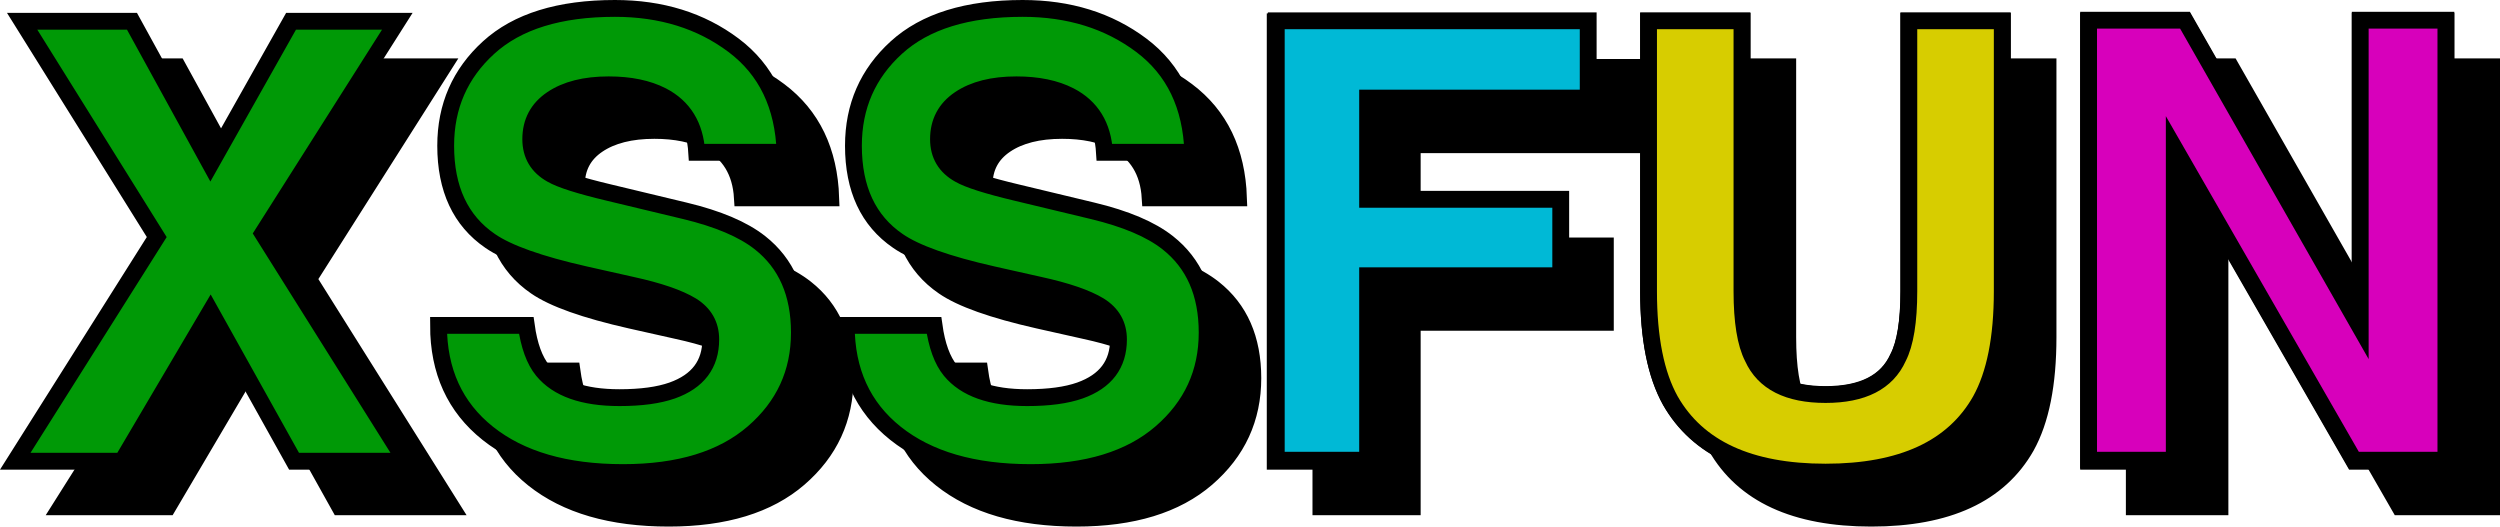 <?xml version="1.0" encoding="utf-8"?>
<svg x="67.701pt" y="162.09pt" width="445.761pt" height="93.888pt" viewBox="67.701 162.09 445.761 93.888" xmlns="http://www.w3.org/2000/svg" xmlns:xlink="http://www.w3.org/1999/xlink">
  <defs>
    <title>Text</title>
    <g id="1">
      <defs>
        <path id="2" d="M97.624,252.456 C97.624,252.456,78.57,252.456,78.57,252.456 C78.57,252.456,103.798,212.486,103.798,212.486 C103.798,212.486,79.794,174.006,79.794,174.006 C79.794,174.006,99.38,174.006,99.38,174.006 C99.38,174.006,113.378,199.5,113.378,199.5 C113.378,199.5,127.748,174.006,127.748,174.006 C127.748,174.006,146.695,174.006,146.695,174.006 C146.695,174.006,122.692,211.847,122.692,211.847 C122.692,211.847,148.185,252.456,148.185,252.456 C148.185,252.456,128.28,252.456,128.28,252.456 C128.28,252.456,113.378,225.738,113.378,225.738 C113.378,225.738,97.624,252.456,97.624,252.456 z M169.687,228.24 C170.184,231.824,171.16,234.502,172.615,236.277 C175.276,239.505,179.835,241.12,186.293,241.12 C190.16,241.12,193.3,240.694,195.713,239.842 C200.29,238.21,202.579,235.177,202.579,230.741 C202.579,228.151,201.444,226.147,199.173,224.727 C196.902,223.343,193.336,222.119,188.475,221.055 C188.475,221.055,180.172,219.192,180.172,219.192 C172.011,217.347,166.37,215.342,163.247,213.178 C157.961,209.559,155.317,203.899,155.317,196.2 C155.317,189.175,157.872,183.338,162.981,178.69 C168.091,174.042,175.595,171.717,185.494,171.717 C193.762,171.717,200.814,173.908,206.65,178.29 C212.487,182.673,215.548,189.033,215.831,197.371 C215.831,197.371,200.077,197.371,200.077,197.371 C199.794,192.652,197.736,189.299,193.904,187.312 C191.349,185.999,188.173,185.342,184.377,185.342 C180.154,185.342,176.784,186.194,174.264,187.897 C171.745,189.6,170.486,191.978,170.486,195.029 C170.486,197.832,171.728,199.926,174.211,201.309 C175.808,202.232,179.214,203.314,184.43,204.556 C184.43,204.556,197.949,207.802,197.949,207.802 C203.874,209.222,208.345,211.12,211.361,213.497 C216.044,217.187,218.386,222.527,218.386,229.517 C218.386,236.685,215.645,242.637,210.163,247.374 C204.681,252.11,196.937,254.479,186.931,254.479 C176.713,254.479,168.676,252.146,162.822,247.48 C156.967,242.814,154.04,236.401,154.04,228.24 C154.04,228.24,169.687,228.24,169.687,228.24 z M242.389,228.24 C242.886,231.824,243.862,234.502,245.317,236.277 C247.978,239.505,252.537,241.12,258.995,241.12 C262.862,241.12,266.003,240.694,268.415,239.842 C272.993,238.21,275.281,235.177,275.281,230.741 C275.281,228.151,274.146,226.147,271.875,224.727 C269.604,223.343,266.038,222.119,261.177,221.055 C261.177,221.055,252.874,219.192,252.874,219.192 C244.714,217.347,239.072,215.342,235.95,213.178 C230.663,209.559,228.019,203.899,228.019,196.2 C228.019,189.175,230.574,183.338,235.683,178.69 C240.793,174.042,248.297,171.717,258.197,171.717 C266.464,171.717,273.516,173.908,279.353,178.29 C285.189,182.673,288.25,189.033,288.534,197.371 C288.534,197.371,272.78,197.371,272.78,197.371 C272.496,192.652,270.438,189.299,266.606,187.312 C264.051,185.999,260.875,185.342,257.079,185.342 C252.857,185.342,249.486,186.194,246.967,187.897 C244.447,189.6,243.188,191.978,243.188,195.029 C243.188,197.832,244.43,199.926,246.913,201.309 C248.51,202.232,251.916,203.314,257.132,204.556 C257.132,204.556,270.651,207.802,270.651,207.802 C276.576,209.222,281.047,211.12,284.063,213.497 C288.746,217.187,291.088,222.527,291.088,229.517 C291.088,236.685,288.347,242.637,282.865,247.374 C277.383,252.11,269.639,254.479,259.634,254.479 C249.415,254.479,241.378,252.146,235.524,247.48 C229.669,242.814,226.742,236.401,226.742,228.24 C226.742,228.24,242.389,228.24,242.389,228.24 z M303.223,174.113 C303.223,174.113,358.841,174.113,358.841,174.113 C358.841,174.113,358.841,187.897,358.841,187.897 C358.841,187.897,319.509,187.897,319.509,187.897 C319.509,187.897,319.509,205.94,319.509,205.94 C319.509,205.94,353.944,205.94,353.944,205.94 C353.944,205.94,353.944,219.565,353.944,219.565 C353.944,219.565,319.509,219.565,319.509,219.565 C319.509,219.565,319.509,252.456,319.509,252.456 C319.509,252.456,303.223,252.456,303.223,252.456 C303.223,252.456,303.223,174.113,303.223,174.113 z M369.805,174.006 C369.805,174.006,386.463,174.006,386.463,174.006 C386.463,174.006,386.463,222.226,386.463,222.226 C386.463,227.619,387.102,231.557,388.379,234.041 C390.366,238.441,394.695,240.641,401.366,240.641 C408.001,240.641,412.312,238.441,414.299,234.041 C415.576,231.557,416.215,227.619,416.215,222.226 C416.215,222.226,416.215,174.006,416.215,174.006 C416.215,174.006,432.873,174.006,432.873,174.006 C432.873,174.006,432.873,222.226,432.873,222.226 C432.873,230.564,431.578,237.057,428.988,241.705 C424.163,250.221,414.955,254.479,401.366,254.479 C387.776,254.479,378.551,250.221,373.69,241.705 C371.1,237.057,369.805,230.564,369.805,222.226 C369.805,222.226,369.805,174.006,369.805,174.006 z M448.255,174.006 C448.255,174.006,465.446,174.006,465.446,174.006 C465.446,174.006,496.687,228.772,496.687,228.772 C496.687,228.772,496.687,174.006,496.687,174.006 C496.687,174.006,511.962,174.006,511.962,174.006 C511.962,174.006,511.962,252.456,511.962,252.456 C511.962,252.456,495.57,252.456,495.57,252.456 C495.57,252.456,463.53,196.732,463.53,196.732 C463.53,196.732,463.53,252.456,463.53,252.456 C463.53,252.456,448.255,252.456,448.255,252.456 C448.255,252.456,448.255,174.006,448.255,174.006 z"/>
      </defs>
      <use xlink:href="#2" style="fill:#000000;fill-opacity:1;fill-rule:nonzero;opacity:1;stroke:none;"/>
      <use xlink:href="#2" style="fill:#000000;fill-opacity:1;fill-rule:nonzero;opacity:1;stroke:none;"/>
      <use xlink:href="#2" style="fill:none;opacity:1;stroke:#000000;stroke-linecap:butt;stroke-linejoin:miter;stroke-miterlimit:10;stroke-opacity:1;stroke-width:3;"/>
    </g>
  </defs>
  <use xlink:href="#1"/>
  <defs>
    <title>Text</title>
    <g id="3">
      <defs>
        <path id="4" d="M89.475,244.329 C89.475,244.329,70.421,244.329,70.421,244.329 C70.421,244.329,95.649,204.359,95.649,204.359 C95.649,204.359,71.646,165.879,71.646,165.879 C71.646,165.879,91.231,165.879,91.231,165.879 C91.231,165.879,105.229,191.373,105.229,191.373 C105.229,191.373,119.599,165.879,119.599,165.879 C119.599,165.879,138.546,165.879,138.546,165.879 C138.546,165.879,114.543,203.72,114.543,203.72 C114.543,203.72,140.037,244.329,140.037,244.329 C140.037,244.329,120.131,244.329,120.131,244.329 C120.131,244.329,105.229,217.611,105.229,217.611 C105.229,217.611,89.475,244.329,89.475,244.329 z M161.539,220.113 C162.035,223.696,163.011,226.375,164.466,228.149 C167.127,231.378,171.686,232.993,178.144,232.993 C182.012,232.993,185.152,232.567,187.565,231.715 C192.142,230.083,194.43,227.049,194.43,222.614 C194.43,220.024,193.295,218.019,191.024,216.6 C188.753,215.216,185.187,213.992,180.326,212.928 C180.326,212.928,172.023,211.065,172.023,211.065 C163.863,209.22,158.221,207.215,155.099,205.051 C149.812,201.432,147.169,195.772,147.169,188.073 C147.169,181.047,149.723,175.211,154.833,170.562 C159.942,165.914,167.446,163.59,177.346,163.59 C185.613,163.59,192.665,165.781,198.502,170.163 C204.339,174.545,207.399,180.905,207.683,189.244 C207.683,189.244,191.929,189.244,191.929,189.244 C191.645,184.525,189.587,181.172,185.755,179.185 C183.2,177.872,180.025,177.215,176.228,177.215 C172.006,177.215,168.635,178.067,166.116,179.77 C163.597,181.473,162.337,183.85,162.337,186.902 C162.337,189.705,163.579,191.798,166.063,193.182 C167.659,194.105,171.065,195.187,176.281,196.429 C176.281,196.429,189.8,199.675,189.8,199.675 C195.725,201.095,200.196,202.993,203.212,205.37 C207.896,209.06,210.237,214.4,210.237,221.39 C210.237,228.557,207.496,234.51,202.014,239.246 C196.533,243.983,188.789,246.352,178.783,246.352 C168.564,246.352,160.527,244.019,154.673,239.353 C148.818,234.687,145.891,228.274,145.891,220.113 C145.891,220.113,161.539,220.113,161.539,220.113 z M234.241,220.113 C234.738,223.696,235.713,226.375,237.168,228.149 C239.829,231.378,244.389,232.993,250.846,232.993 C254.714,232.993,257.854,232.567,260.267,231.715 C264.844,230.083,267.132,227.049,267.132,222.614 C267.132,220.024,265.997,218.019,263.726,216.6 C261.455,215.216,257.889,213.992,253.028,212.928 C253.028,212.928,244.726,211.065,244.726,211.065 C236.565,209.22,230.923,207.215,227.801,205.051 C222.514,201.432,219.871,195.772,219.871,188.073 C219.871,181.047,222.425,175.211,227.535,170.562 C232.644,165.914,240.148,163.59,250.048,163.59 C258.315,163.59,265.367,165.781,271.204,170.163 C277.041,174.545,280.101,180.905,280.385,189.244 C280.385,189.244,264.631,189.244,264.631,189.244 C264.347,184.525,262.289,181.172,258.457,179.185 C255.902,177.872,252.727,177.215,248.93,177.215 C244.708,177.215,241.337,178.067,238.818,179.77 C236.299,181.473,235.039,183.85,235.039,186.902 C235.039,189.705,236.281,191.798,238.765,193.182 C240.361,194.105,243.768,195.187,248.983,196.429 C248.983,196.429,262.502,199.675,262.502,199.675 C268.427,201.095,272.898,202.993,275.914,205.37 C280.598,209.06,282.94,214.4,282.94,221.39 C282.94,228.557,280.199,234.51,274.717,239.246 C269.235,243.983,261.491,246.352,251.485,246.352 C241.266,246.352,233.23,244.019,227.375,239.353 C221.521,234.687,218.593,228.274,218.593,220.113 C218.593,220.113,234.241,220.113,234.241,220.113 z M295.074,165.985 C295.074,165.985,350.692,165.985,350.692,165.985 C350.692,165.985,350.692,179.77,350.692,179.77 C350.692,179.77,311.36,179.77,311.36,179.77 C311.36,179.77,311.36,197.812,311.36,197.812 C311.36,197.812,345.795,197.812,345.795,197.812 C345.795,197.812,345.795,211.438,345.795,211.438 C345.795,211.438,311.36,211.438,311.36,211.438 C311.36,211.438,311.36,244.329,311.36,244.329 C311.36,244.329,295.074,244.329,295.074,244.329 C295.074,244.329,295.074,165.985,295.074,165.985 z M361.656,165.879 C361.656,165.879,378.315,165.879,378.315,165.879 C378.315,165.879,378.315,214.099,378.315,214.099 C378.315,219.492,378.953,223.43,380.231,225.914 C382.217,230.314,386.546,232.514,393.217,232.514 C399.852,232.514,404.163,230.314,406.15,225.914 C407.427,223.43,408.066,219.492,408.066,214.099 C408.066,214.099,408.066,165.879,408.066,165.879 C408.066,165.879,424.725,165.879,424.725,165.879 C424.725,165.879,424.725,214.099,424.725,214.099 C424.725,222.437,423.43,228.93,420.839,233.578 C416.014,242.094,406.806,246.352,393.217,246.352 C379.627,246.352,370.402,242.094,365.541,233.578 C362.951,228.93,361.656,222.437,361.656,214.099 C361.656,214.099,361.656,165.879,361.656,165.879 z M440.106,165.879 C440.106,165.879,457.297,165.879,457.297,165.879 C457.297,165.879,488.539,220.645,488.539,220.645 C488.539,220.645,488.539,165.879,488.539,165.879 C488.539,165.879,503.814,165.879,503.814,165.879 C503.814,165.879,503.814,244.329,503.814,244.329 C503.814,244.329,487.421,244.329,487.421,244.329 C487.421,244.329,455.381,188.605,455.381,188.605 C455.381,188.605,455.381,244.329,455.381,244.329 C455.381,244.329,440.106,244.329,440.106,244.329 C440.106,244.329,440.106,165.879,440.106,165.879 z"/>
      </defs>
      <use xlink:href="#4" style="fill:#000000;fill-opacity:1;fill-rule:nonzero;opacity:1;stroke:none;"/>
      <use xlink:href="#4" style="fill:#009906;fill-opacity:1;fill-rule:nonzero;opacity:1;stroke:none;"/>
      <use xlink:href="#4" style="fill:none;opacity:1;stroke:#000000;stroke-linecap:butt;stroke-linejoin:miter;stroke-miterlimit:10;stroke-opacity:1;stroke-width:3;"/>
    </g>
  </defs>
  <use xlink:href="#3"/>
  <defs>
    <title>Text</title>
    <g id="5">
      <defs>
        <path id="6" d="M440.106,165.693 C440.106,165.693,457.297,165.693,457.297,165.693 C457.297,165.693,488.539,220.459,488.539,220.459 C488.539,220.459,488.539,165.693,488.539,165.693 C488.539,165.693,503.814,165.693,503.814,165.693 C503.814,165.693,503.814,244.143,503.814,244.143 C503.814,244.143,487.421,244.143,487.421,244.143 C487.421,244.143,455.381,188.419,455.381,188.419 C455.381,188.419,455.381,244.143,455.381,244.143 C455.381,244.143,440.106,244.143,440.106,244.143 C440.106,244.143,440.106,165.693,440.106,165.693 z"/>
      </defs>
      <use xlink:href="#6" style="fill:#000000;fill-opacity:1;fill-rule:nonzero;opacity:1;stroke:none;"/>
      <use xlink:href="#6" style="fill:#d700bb;fill-opacity:1;fill-rule:nonzero;opacity:1;stroke:none;"/>
      <use xlink:href="#6" style="fill:none;opacity:1;stroke:#000000;stroke-linecap:butt;stroke-linejoin:miter;stroke-miterlimit:10;stroke-opacity:1;stroke-width:3;"/>
    </g>
  </defs>
  <use xlink:href="#5"/>
  <defs>
    <title>Text</title>
    <g id="7">
      <defs>
        <path id="8" d="M361.644,165.799 C361.644,165.799,378.302,165.799,378.302,165.799 C378.302,165.799,378.302,214.019,378.302,214.019 C378.302,219.412,378.941,223.35,380.218,225.834 C382.205,230.234,386.534,232.434,393.205,232.434 C399.84,232.434,404.151,230.234,406.138,225.834 C407.415,223.35,408.054,219.412,408.054,214.019 C408.054,214.019,408.054,165.799,408.054,165.799 C408.054,165.799,424.712,165.799,424.712,165.799 C424.712,165.799,424.712,214.019,424.712,214.019 C424.712,222.357,423.417,228.85,420.827,233.498 C416.002,242.014,406.794,246.272,393.205,246.272 C379.615,246.272,370.39,242.014,365.529,233.498 C362.939,228.85,361.644,222.357,361.644,214.019 C361.644,214.019,361.644,165.799,361.644,165.799 z"/>
      </defs>
      <use xlink:href="#8" style="fill:#000000;fill-opacity:1;fill-rule:nonzero;opacity:1;stroke:none;"/>
      <use xlink:href="#8" style="fill:#d7cd00;fill-opacity:1;fill-rule:nonzero;opacity:1;stroke:none;"/>
      <use xlink:href="#8" style="fill:none;opacity:1;stroke:#000000;stroke-linecap:butt;stroke-linejoin:miter;stroke-miterlimit:10;stroke-opacity:1;stroke-width:3;"/>
    </g>
  </defs>
  <use xlink:href="#7"/>
  <defs>
    <title>Text</title>
    <g id="9">
      <defs>
        <path id="10" d="M295.266,165.799 C295.266,165.799,350.884,165.799,350.884,165.799 C350.884,165.799,350.884,179.584,350.884,179.584 C350.884,179.584,311.552,179.584,311.552,179.584 C311.552,179.584,311.552,197.626,311.552,197.626 C311.552,197.626,345.987,197.626,345.987,197.626 C345.987,197.626,345.987,211.251,345.987,211.251 C345.987,211.251,311.552,211.251,311.552,211.251 C311.552,211.251,311.552,244.143,311.552,244.143 C311.552,244.143,295.266,244.143,295.266,244.143 C295.266,244.143,295.266,165.799,295.266,165.799 z"/>
      </defs>
      <use xlink:href="#10" style="fill:#000000;fill-opacity:1;fill-rule:nonzero;opacity:1;stroke:none;"/>
      <use xlink:href="#10" style="fill:#00b9d6;fill-opacity:1;fill-rule:nonzero;opacity:1;stroke:none;"/>
      <use xlink:href="#10" style="fill:none;opacity:1;stroke:#000000;stroke-linecap:butt;stroke-linejoin:miter;stroke-miterlimit:10;stroke-opacity:1;stroke-width:3;"/>
    </g>
  </defs>
  <use xlink:href="#9"/>
</svg>
